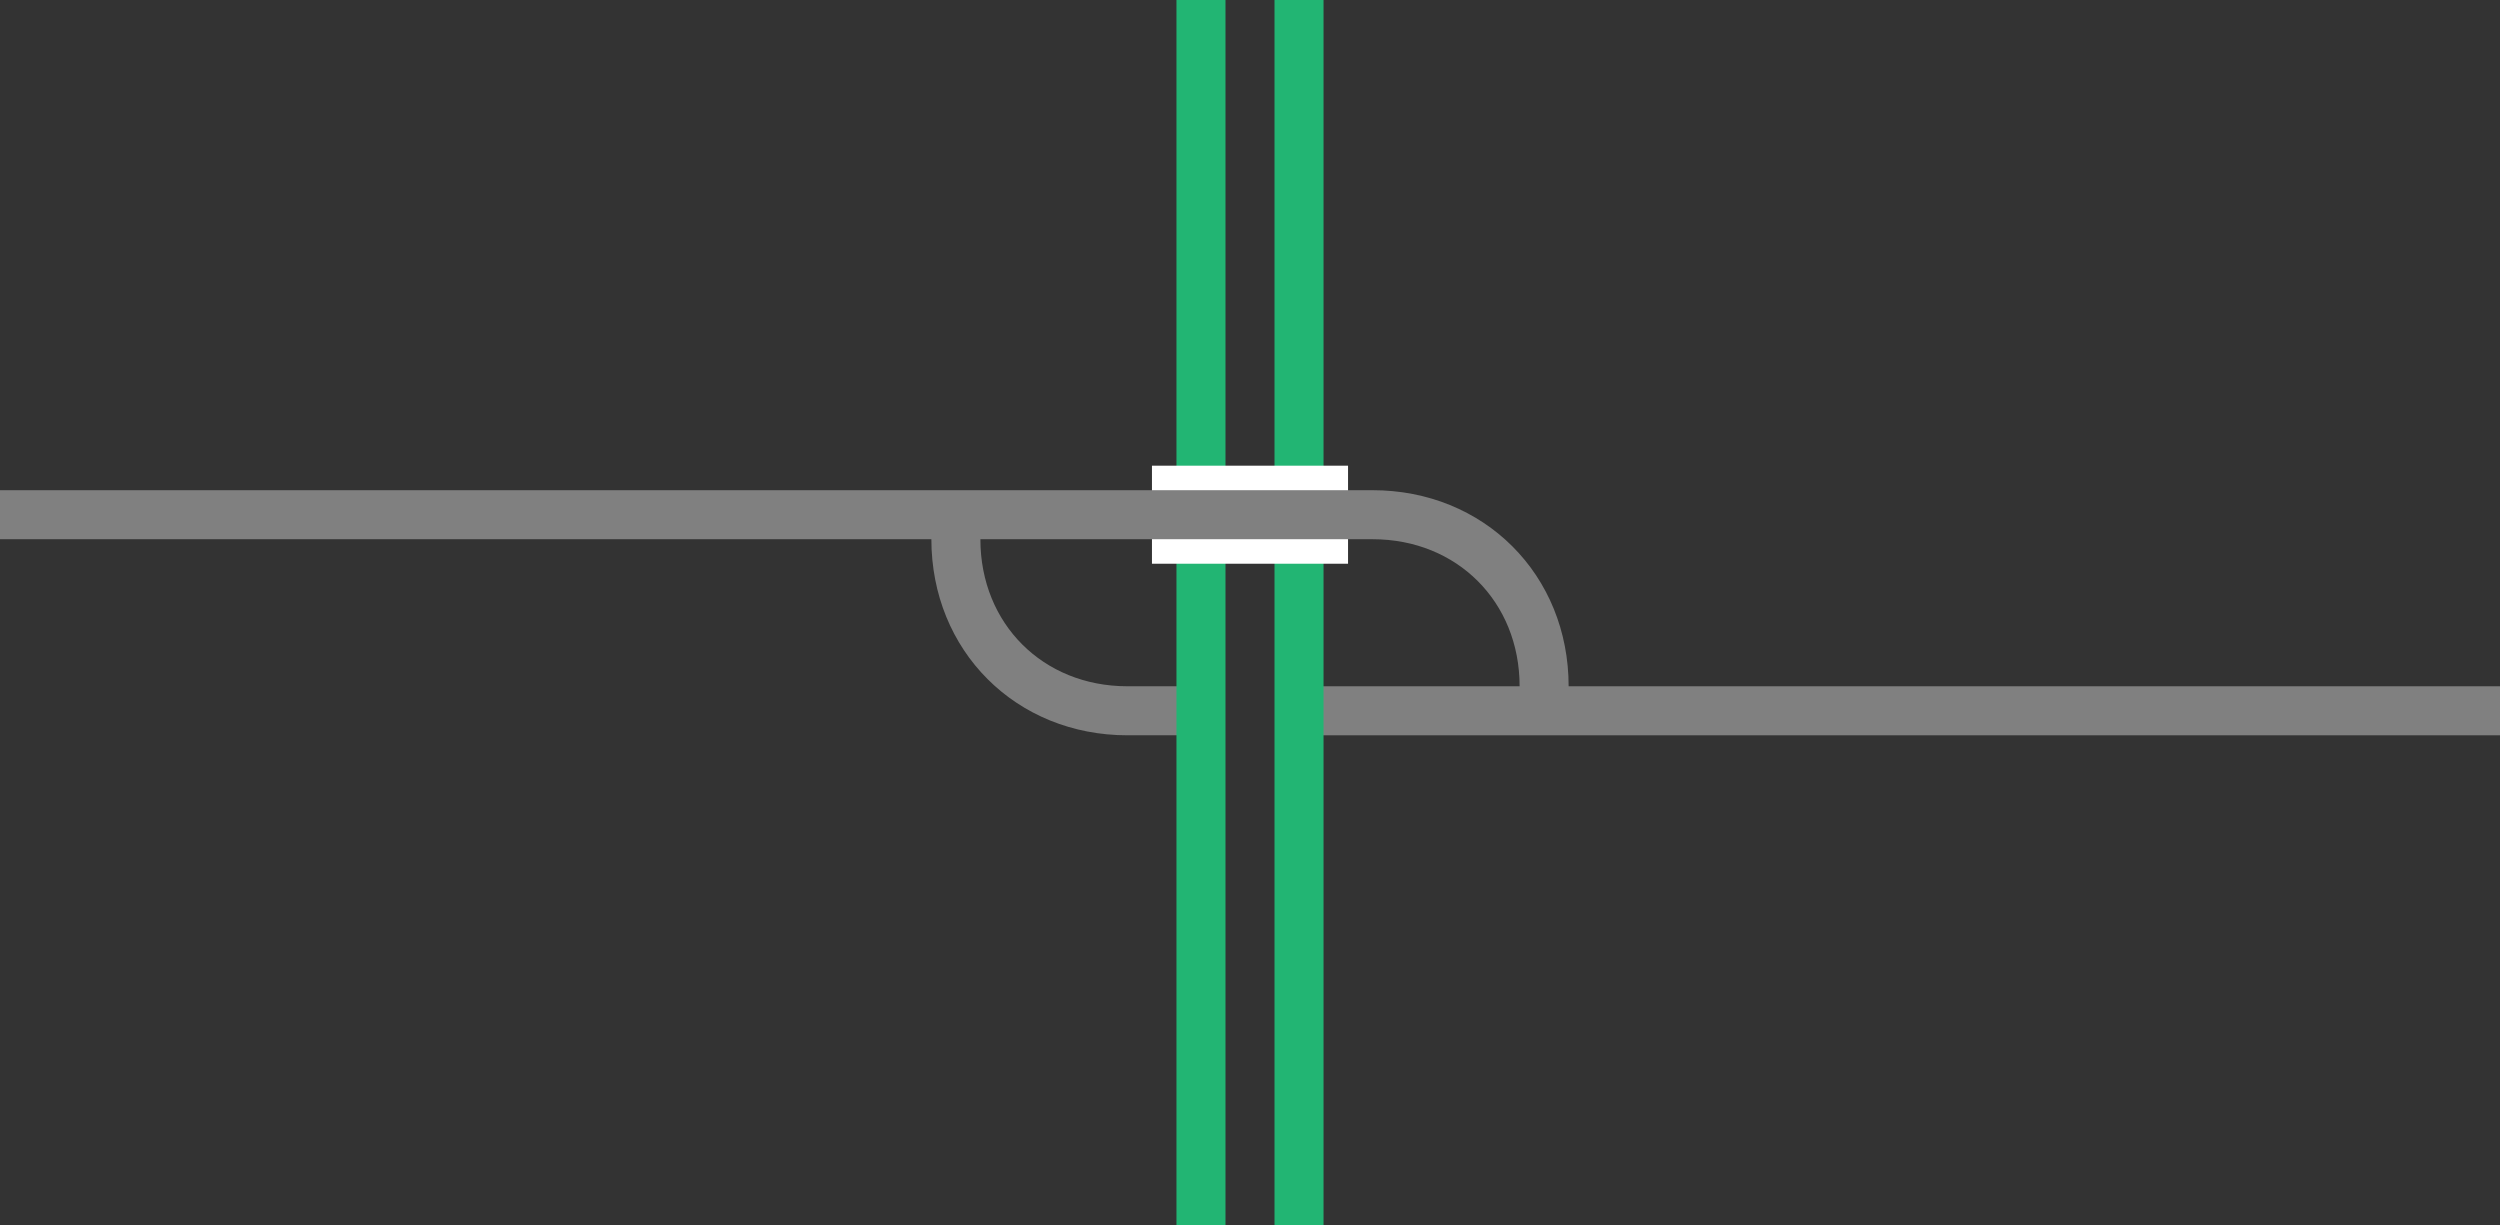 <svg viewBox="0 0 153 75" xmlns="http://www.w3.org/2000/svg"><rect x="0" y="0" width="153" height="75" fill="#333333" stroke="none"/><g fill="none"><g stroke-miterlimit="10"><path d="m79.5 43.5h73.5" stroke="#808080" stroke-width="3"/><path d="m73.5 43.5h-4.5c-6 0-10.5-4.5-10.5-10.5v-1.5" stroke="#808080" stroke-width="3"/><path d="m79.5 0v75" stroke="#22b573" stroke-width="3"/><path d="m73.5 0v75" stroke="#22b573" stroke-width="3"/></g><path d="m0 36h3v3h-3z"/><path d="m150 36.14h3v3h-3z"/><path d="m70.5 31.5h12" stroke="#fff" stroke-miterlimit="10" stroke-width="6"/><path d="m0 31.5h84c6 0 10.5 4.5 10.5 10.5v1.5" stroke="#808080" stroke-miterlimit="10" stroke-width="3"/></g></svg>